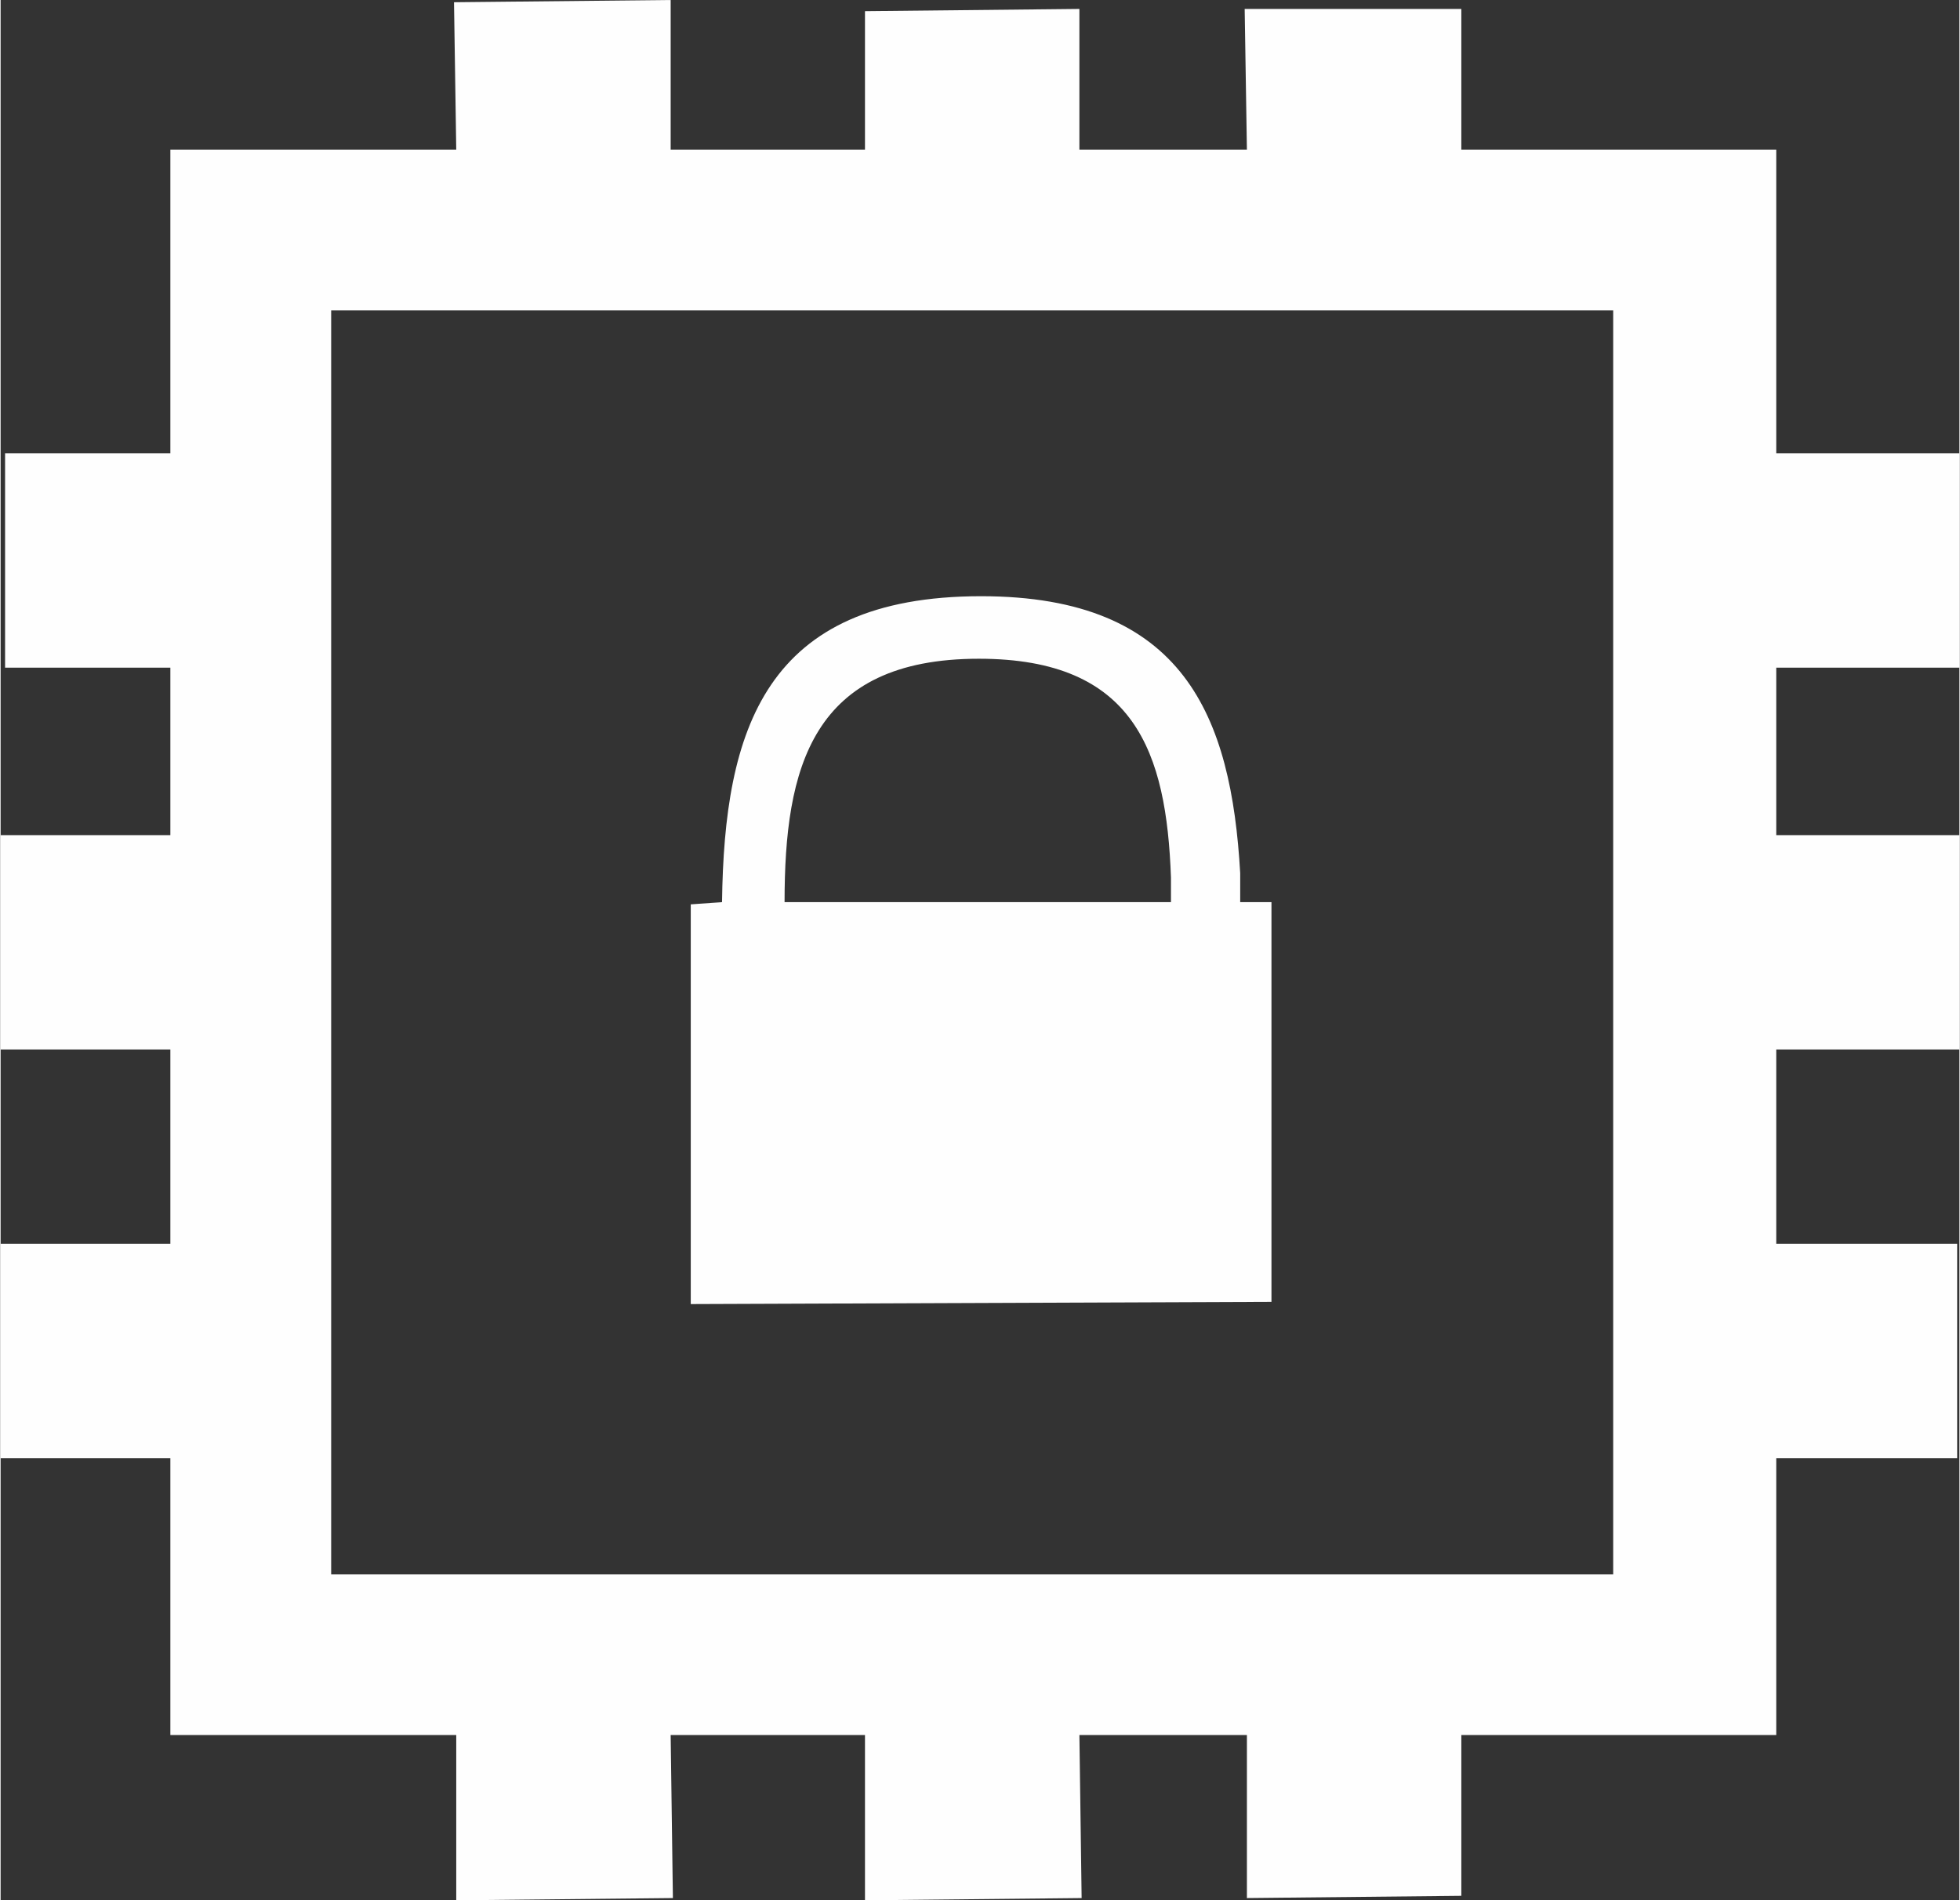 <?xml version="1.0" encoding="UTF-8"?>
<!DOCTYPE svg PUBLIC "-//W3C//DTD SVG 1.1//EN" "http://www.w3.org/Graphics/SVG/1.1/DTD/svg11.dtd">
<!-- Creator: CorelDRAW X7 -->
<svg xmlns="http://www.w3.org/2000/svg" xml:space="preserve" width="9.454mm" height="9.168mm" version="1.1" style="shape-rendering:geometricPrecision; text-rendering:geometricPrecision; image-rendering:optimizeQuality; fill-rule:evenodd; clip-rule:evenodd"
viewBox="0 0 877 851"
 xmlns:xlink="http://www.w3.org/1999/xlink">
 <rect x="0" y="0" width="877" height="851" fill="#333333" stroke="none"/>
 <defs>
  <style type="text/css">
   <![CDATA[
    .fil0 {fill:#FEFEFE}
   ]]>
  </style>
 </defs>
 <g id="Camada_x0020_1">
  <path class="fil0" d="M76 67l128 0 -1 -66 97 -1 0 67 87 0 0 -62 96 -1 0 63 75 0 -1 -63 97 0 0 63 141 0 0 136 82 0 0 96 -82 0 0 75 82 0 0 96 -82 0 0 87 81 0 0 96 -81 0 0 124 -141 0 0 72 -96 1 0 -73 -75 0 1 73 -97 1 0 -74 -87 0 1 73 -97 1 0 -74 -128 0 0 -124 -76 0 0 -96 76 0 0 -87 -76 0 0 -96 76 0 0 -75 -74 0 0 -96 74 0 0 -136zm233 338l14 -1c1,-77 19,-137 116,-137 91,0 112,54 116,124 0,4 0,9 0,13l14 0 0 179 -260 1 0 -179zm42 -1l173 0c0,-4 0,-8 0,-11 -2,-56 -16,-98 -86,-98 -75,0 -87,49 -87,109zm-203 -265l574 0 0 566 -574 0 0 -566z"/>
 </g>
</svg>
